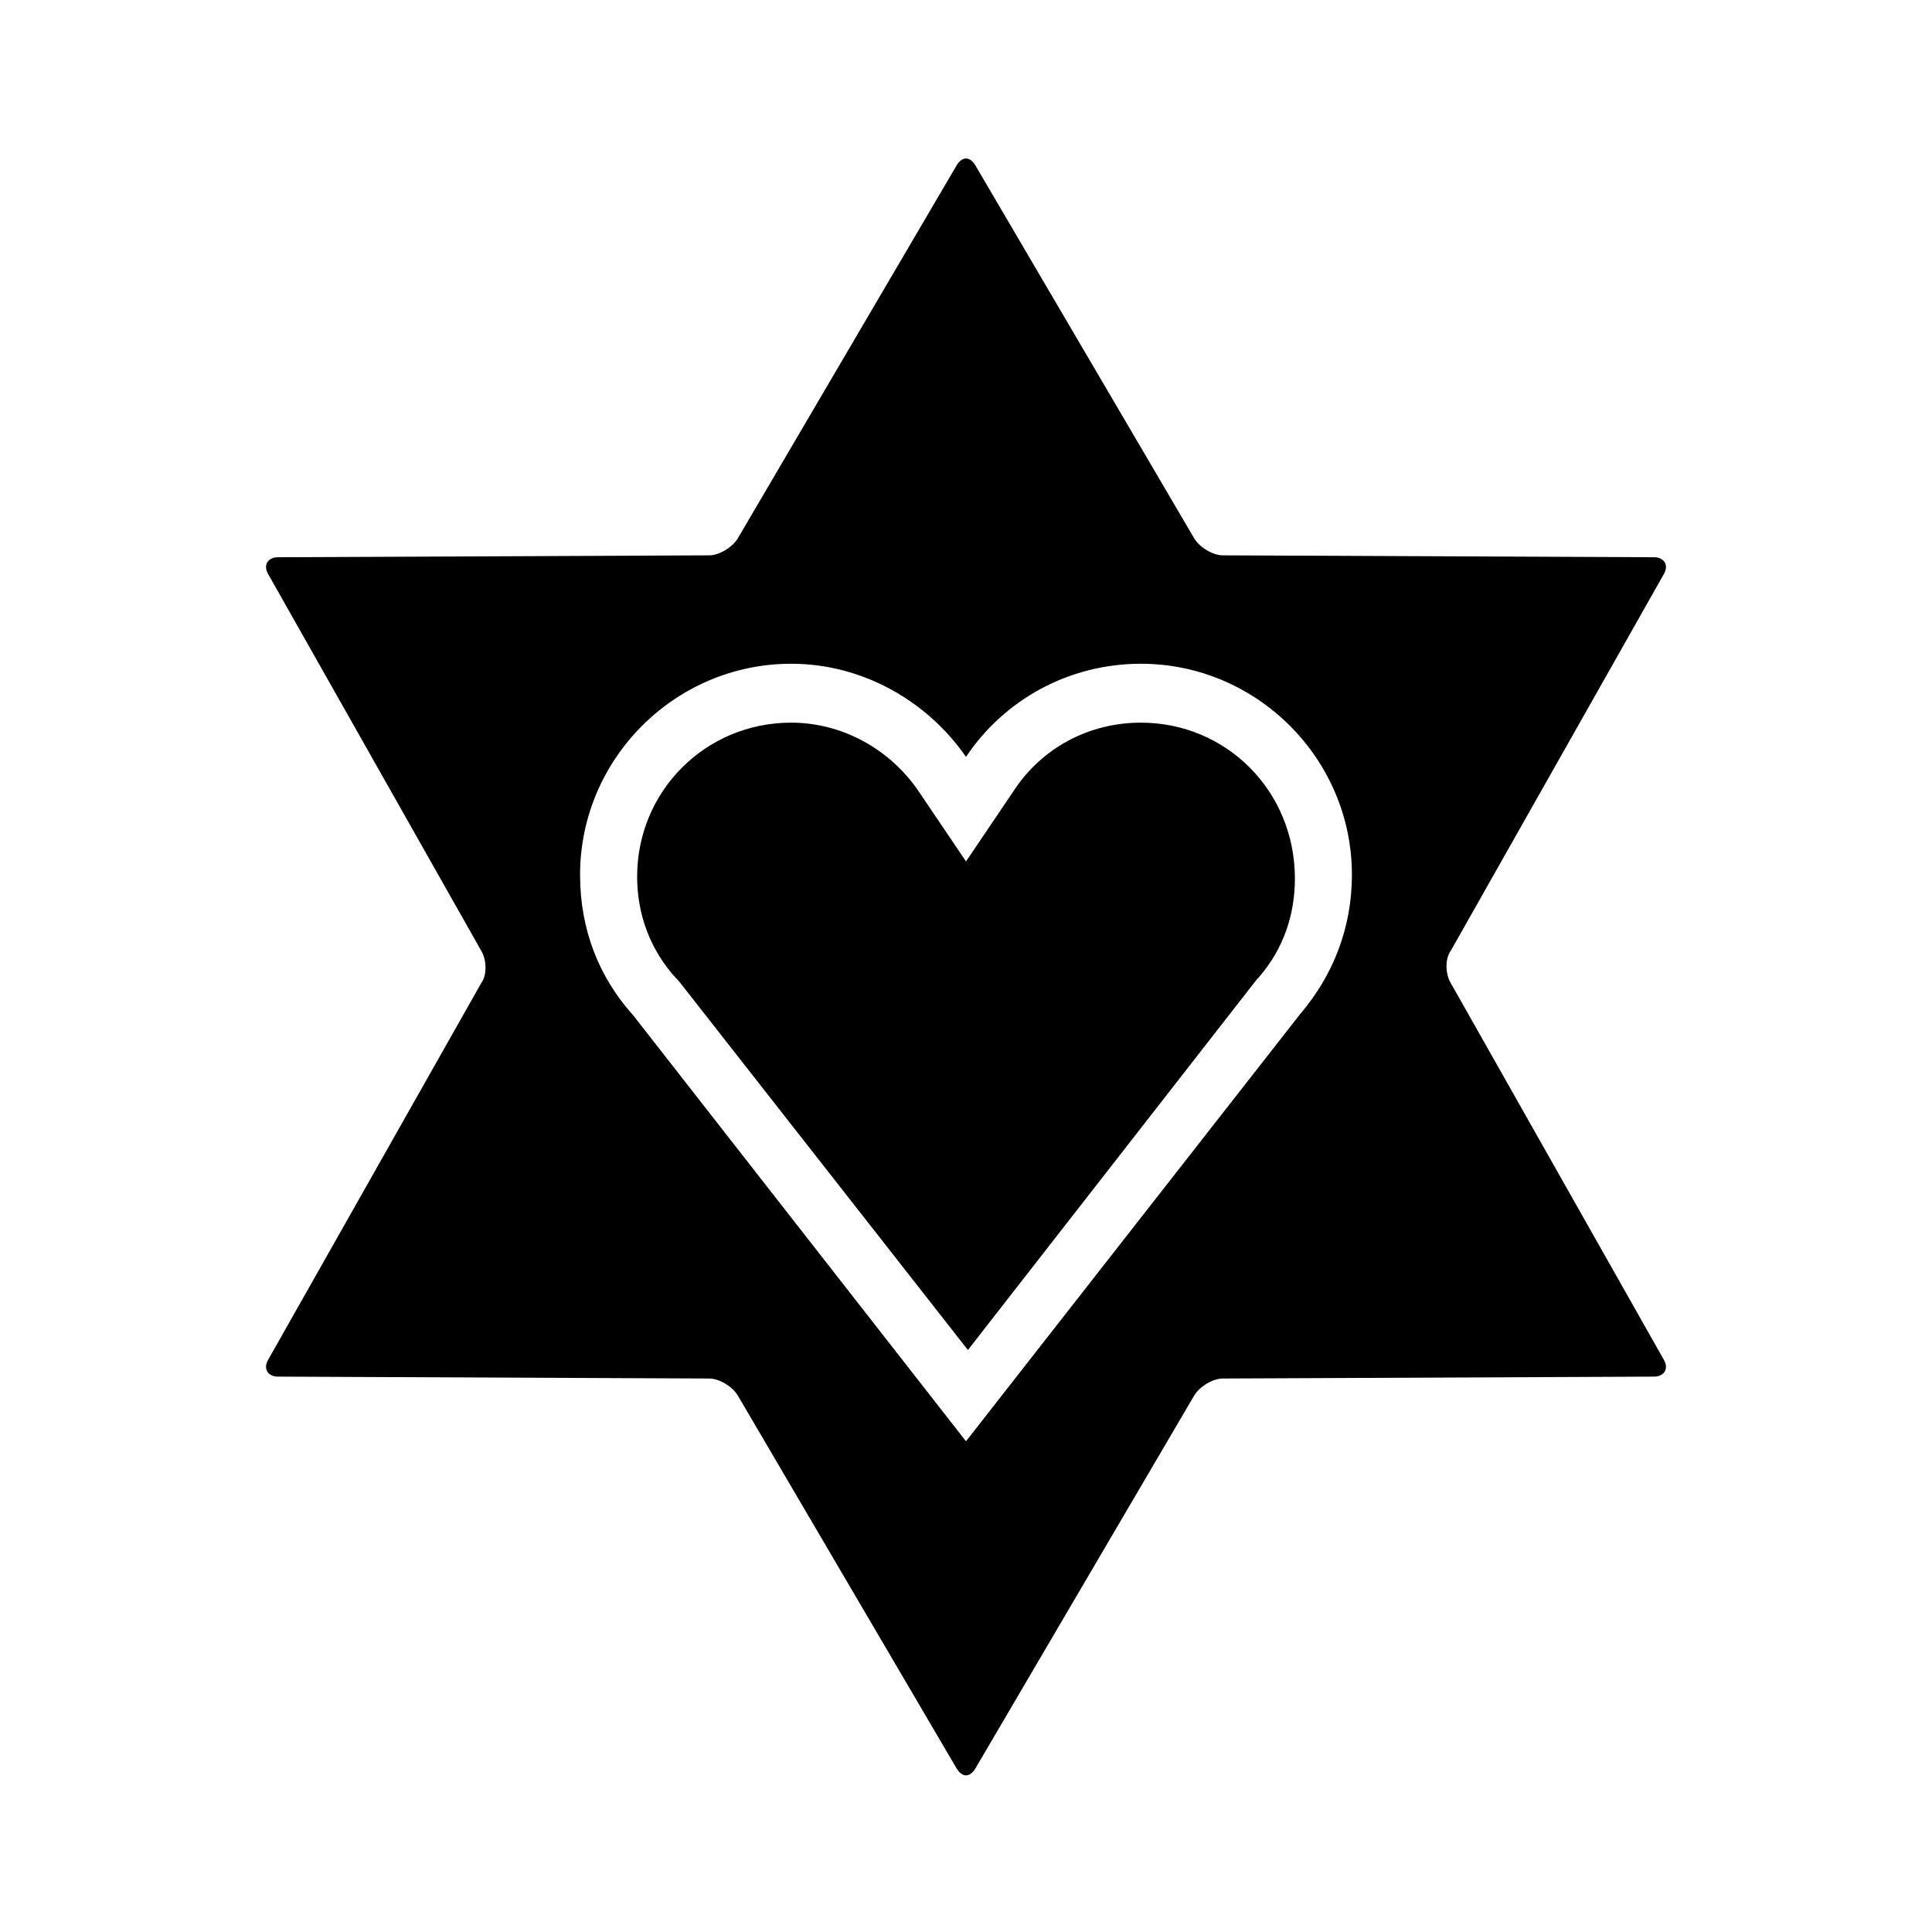 <?xml version="1.0" encoding="UTF-8"?>
<!-- Uploaded to: SVG Repo, www.svgrepo.com, Generator: SVG Repo Mixer Tools -->
<svg fill="#000000" width="800px" height="800px" version="1.1" viewBox="144 144 512 512" xmlns="http://www.w3.org/2000/svg">
 <g>
  <path d="m446.35 335.51c-13.602 0-26.199 6.551-33.754 18.137l-12.594 18.641-12.594-18.641c-7.559-11.082-20.152-18.137-33.754-18.137-22.672 0-40.809 18.137-40.809 40.809 0 10.078 3.527 19.648 10.578 27.207l0.504 0.504 76.578 97.738 76.578-98.242 0.504-0.504c6.551-7.559 9.574-16.625 9.574-26.199-0.004-23.176-18.141-41.312-40.812-41.312z"/>
  <path d="m528.47 404.53c-1.512-2.519-1.512-6.551 0-8.566l56.426-99.754c1.512-2.519 0-4.535-2.519-4.535l-114.36-0.504c-2.519 0-6.047-2.016-7.559-4.535l-57.938-98.746c-1.512-2.519-3.527-2.519-5.039 0l-57.938 98.746c-1.512 2.519-5.039 4.535-7.559 4.535l-114.36 0.504c-2.519 0-4.031 2.016-2.519 4.535l56.426 99.754c1.512 2.519 1.512 6.551 0 8.566l-56.426 99.754c-1.512 2.519 0 4.535 2.519 4.535l114.36 0.504c2.519 0 6.047 2.016 7.559 4.535l57.938 98.746c1.512 2.519 3.527 2.519 5.039 0l57.938-98.746c1.512-2.519 5.039-4.535 7.559-4.535l114.36-0.504c2.519 0 4.031-2.016 2.519-4.535zm-39.801 8.062-88.672 113.36-88.168-112.85c-9.07-10.078-14.105-22.672-14.105-37.281 0-30.73 25.191-55.922 55.922-55.922 19.145 0 36.273 10.078 46.352 24.688 10.078-15.113 27.207-24.688 46.352-24.688 30.73 0 55.922 25.191 55.922 55.922 0.004 14.105-5.035 26.699-13.602 36.777z"/>
 </g>
</svg>